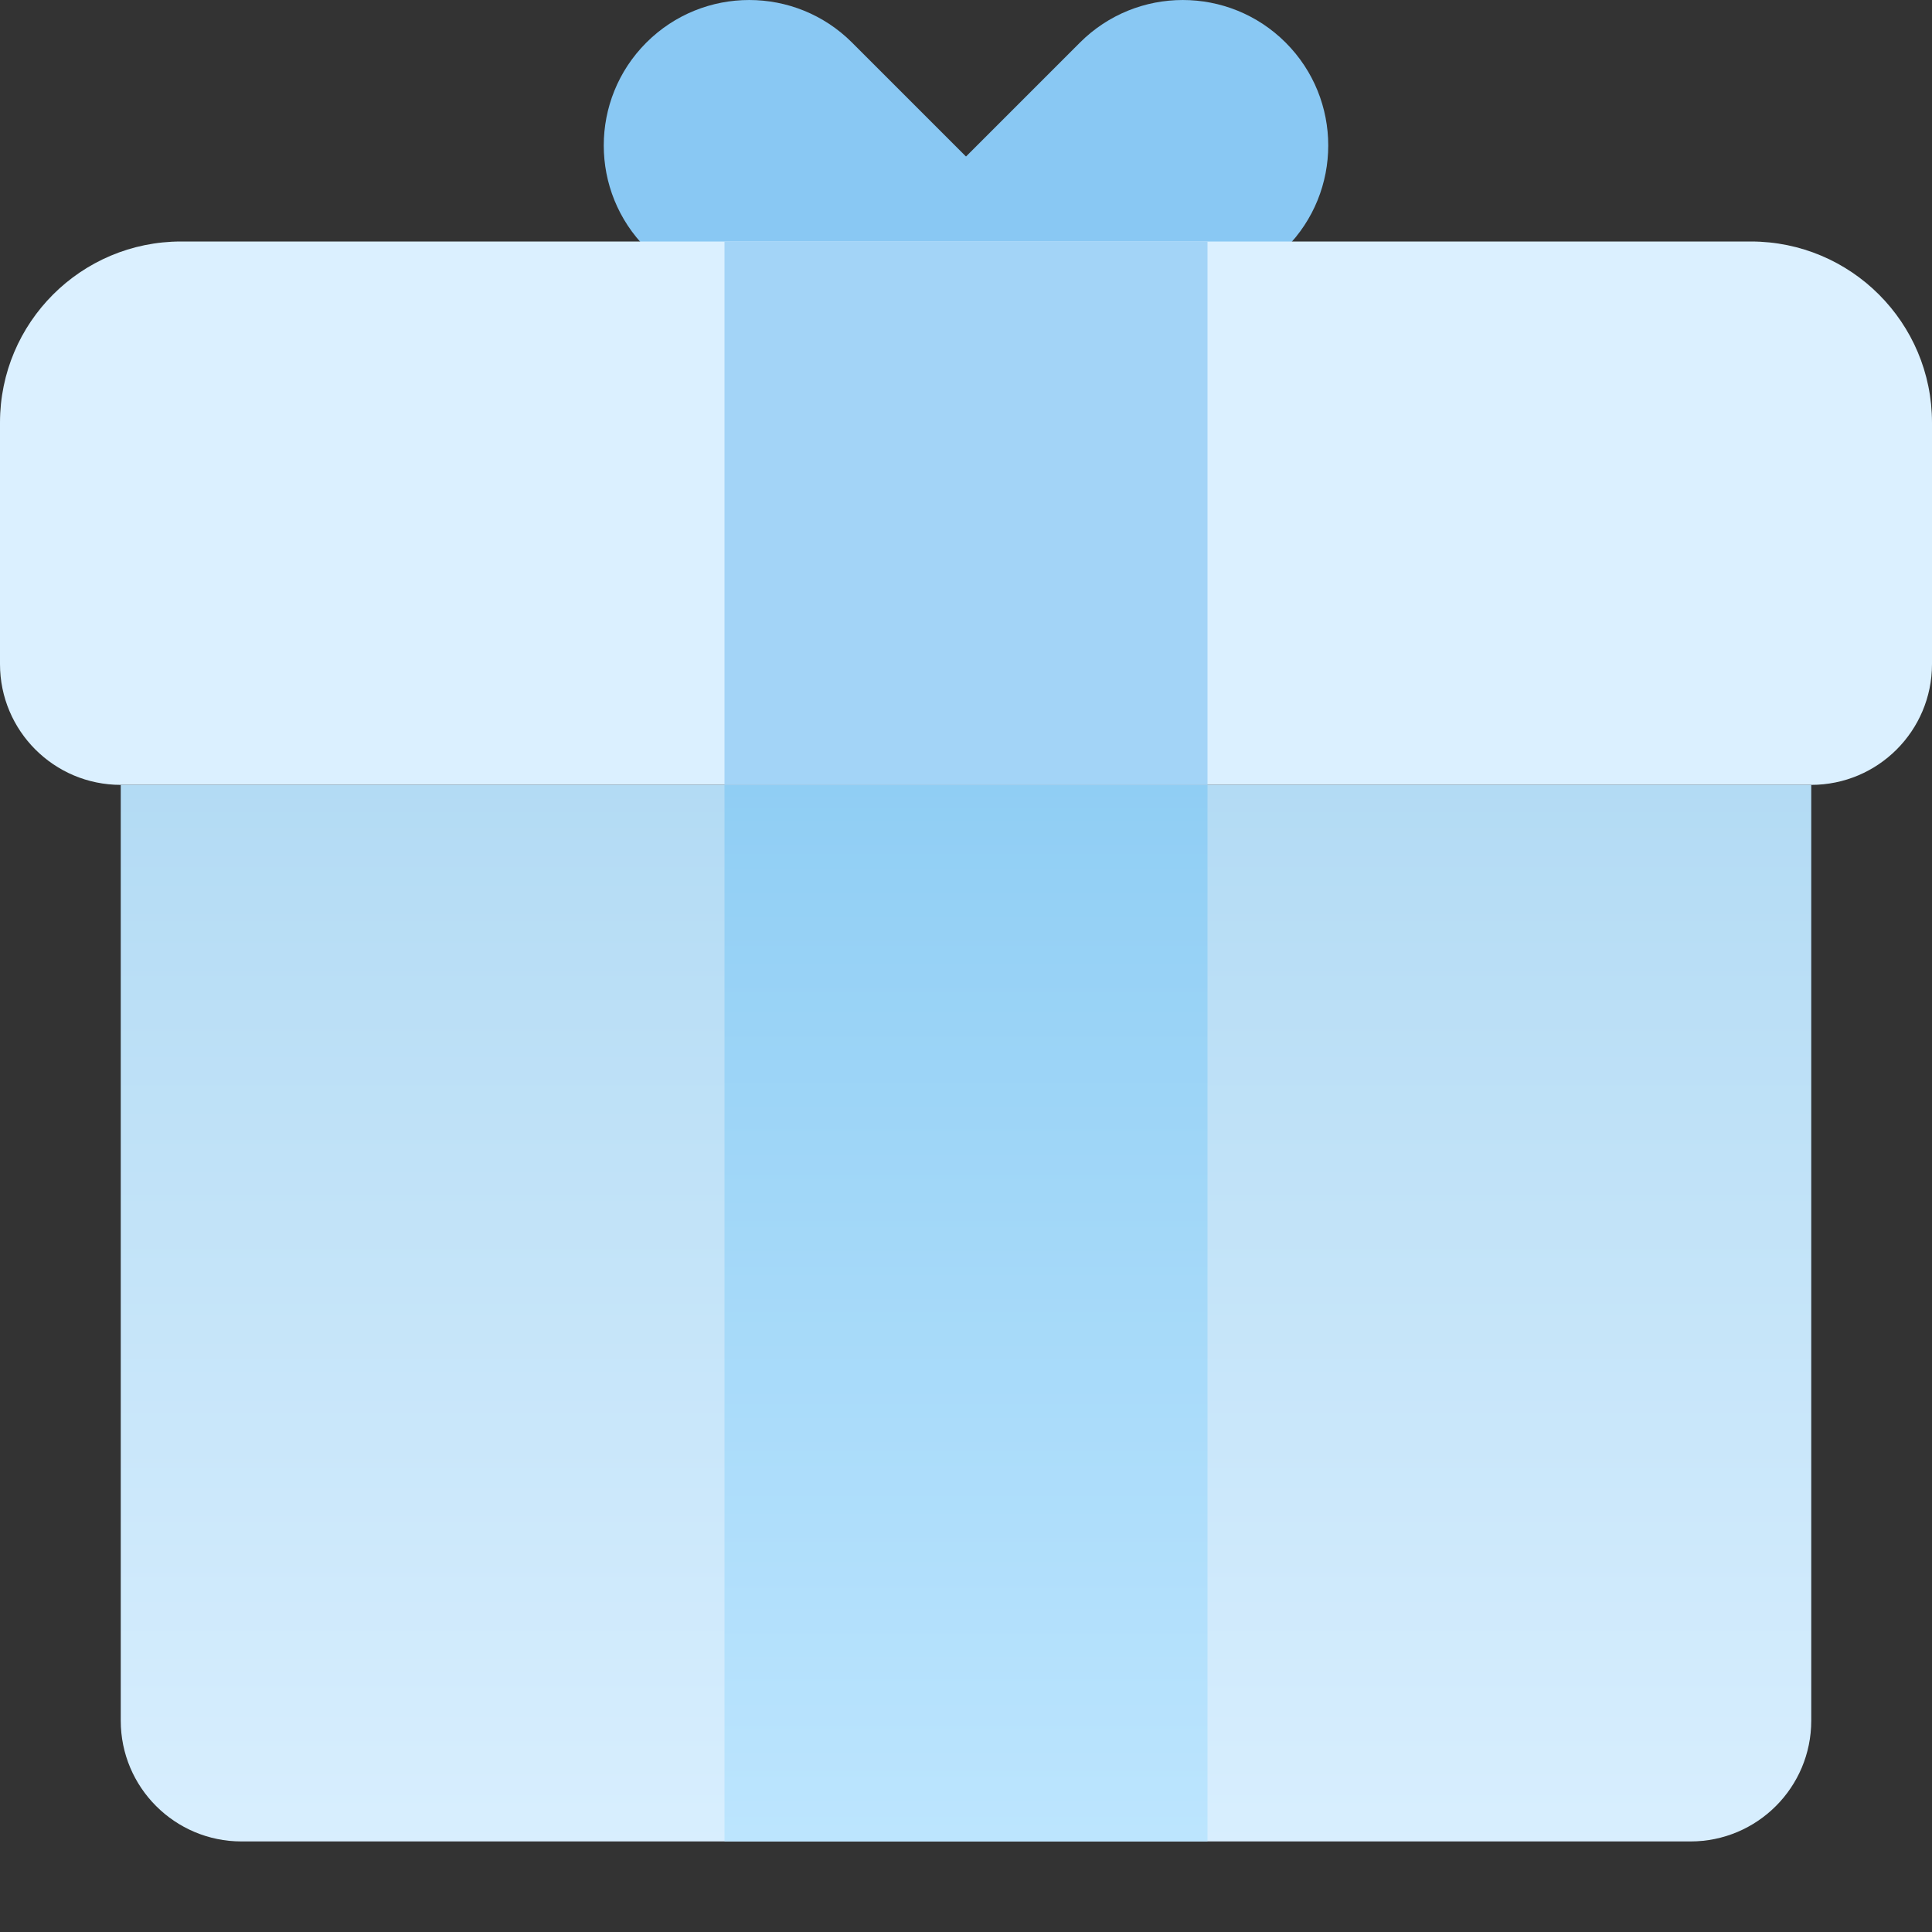 <?xml version="1.0" encoding="UTF-8"?> <svg xmlns="http://www.w3.org/2000/svg" width="64" height="64" viewBox="0 0 64 64" fill="none"><rect x="0" y="0" width="64" height="64" fill="#333333" stroke="none"/><path d="M21.411 8.226C19.53 6.344 19.53 3.293 21.411 1.411C23.293 -0.47 26.344 -0.47 28.226 1.411L40.589 13.774C42.47 15.656 42.47 18.707 40.589 20.589C38.707 22.47 35.656 22.47 33.774 20.589L21.411 8.226Z" fill="#89C8F3"></path><path d="M35.774 1.411C37.656 -0.47 40.707 -0.47 42.589 1.411C44.47 3.293 44.47 6.344 42.589 8.226L30.226 20.589C28.344 22.47 25.293 22.47 23.411 20.589C21.53 18.707 21.53 15.656 23.411 13.774L35.774 1.411Z" fill="#89C8F3"></path><path d="M0 14C0 10.686 2.686 8 6 8H58C61.314 8 64 10.686 64 14V22C64 24.209 62.209 26 60 26H4C1.791 26 0 24.209 0 22V14Z" fill="#DBF0FF"></path><path d="M4 26H60V57C60 59.209 58.209 61 56 61H8C5.791 61 4 59.209 4 57V26Z" fill="url(#paint0_linear_4_79)"></path><path d="M24 26H40V61H24V26Z" fill="url(#paint1_linear_4_79)"></path><rect x="24" y="8" width="16" height="18" fill="#A3D4F7"></rect><defs><linearGradient id="paint0_linear_4_79" x1="32" y1="26" x2="32" y2="64" gradientUnits="userSpaceOnUse"><stop stop-color="#B3DBF4"></stop><stop offset="1" stop-color="#DBF0FF"></stop></linearGradient><linearGradient id="paint1_linear_4_79" x1="32" y1="26" x2="32" y2="64" gradientUnits="userSpaceOnUse"><stop stop-color="#90CEF4"></stop><stop offset="1" stop-color="#C0E7FF"></stop></linearGradient></defs></svg> 